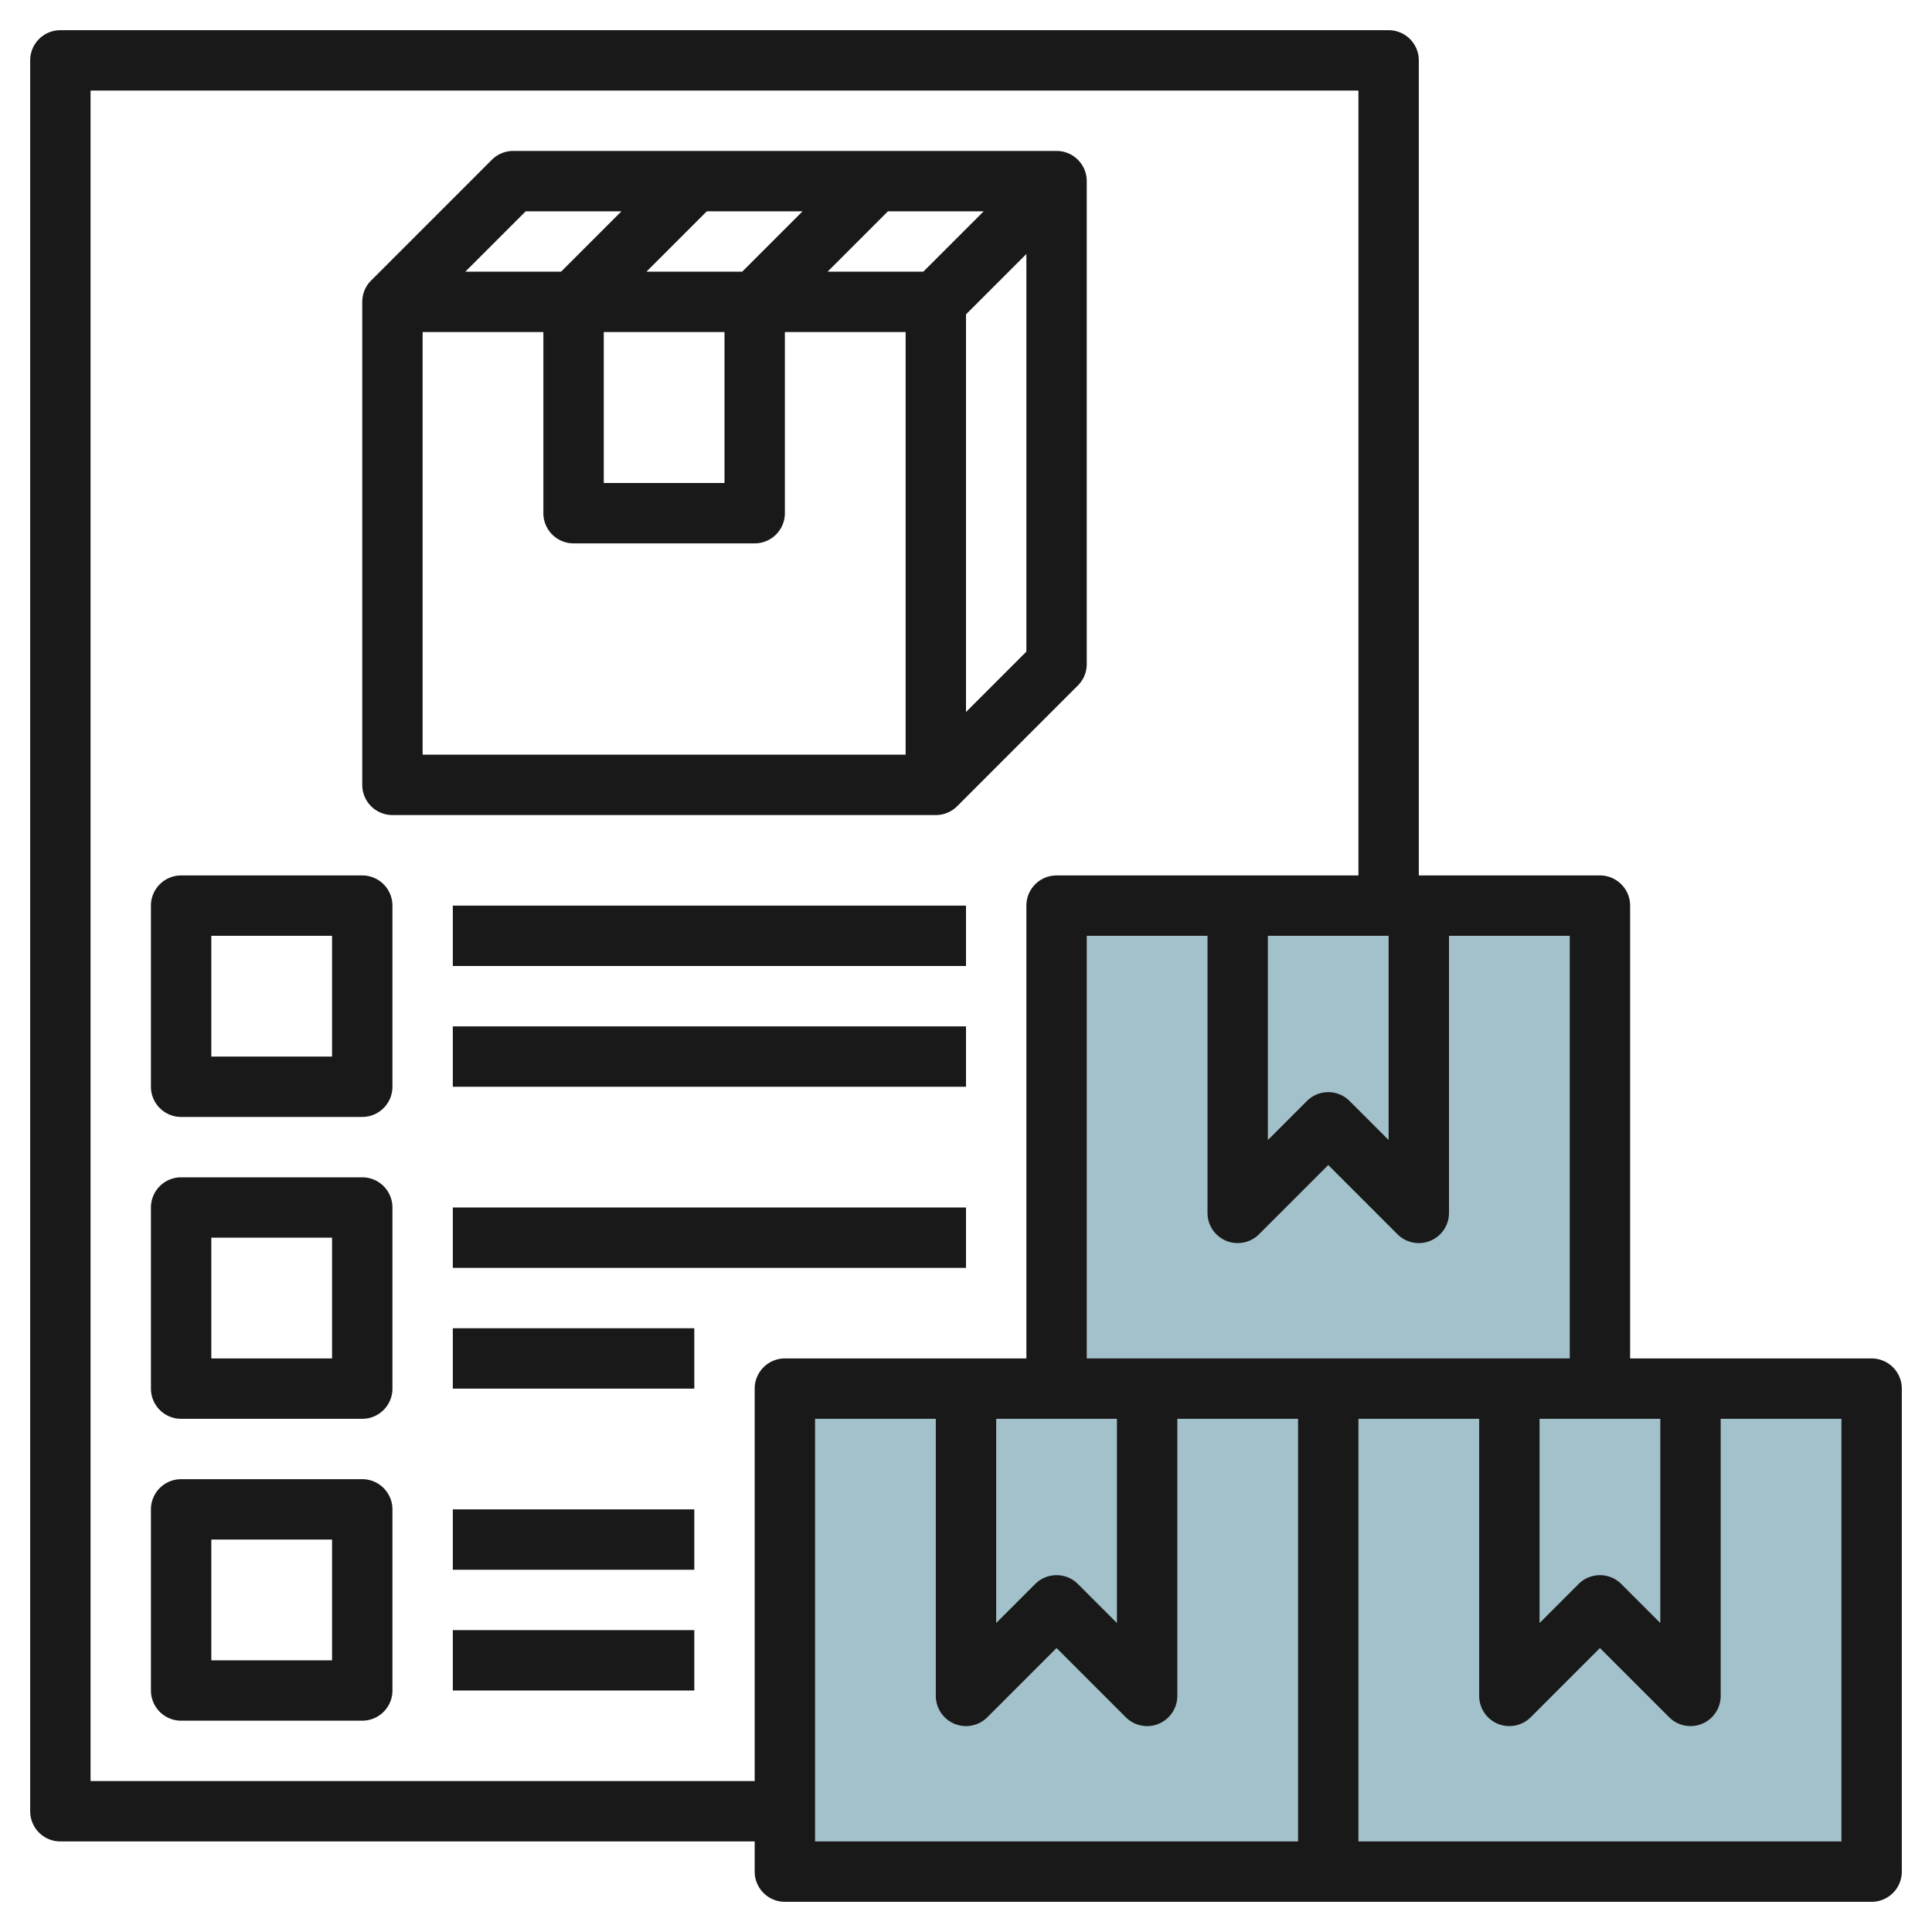 <svg id="Layer_3" height="512" viewBox="0 0 64 64" width="512" xmlns="http://www.w3.org/2000/svg" data-name="Layer 3"><path d="m35 30h18v16h-18z" fill="#a3c1ca"/><path d="m44 46h18v16h-18z" fill="#a3c1ca"/><path d="m26 46h18v16h-18z" fill="#a3c1ca"/><g fill="#191919"><path d="m31.707 26.707 4-4a1 1 0 0 0 .293-.707v-15.993a1 1 0 0 0 -1-1.007h-18a1 1 0 0 0 -.707.293l-4 4a1 1 0 0 0 -.293.707v16a1 1 0 0 0 1 1h18a1 1 0 0 0 .707-.293zm2.293-5.121-2 2v-13.172l2-2zm-3.414-12.586h-3.172l2-2h3.172zm-10.586 2h4v5h-4zm1.414-2 2-2h3.172l-2 2zm-4-2h3.172l-2 2h-3.172zm-3.414 4h4v6a1 1 0 0 0 1 1h6a1 1 0 0 0 1-1v-6h4v14h-16z"/><path d="m12 29h-6a1 1 0 0 0 -1 1v6a1 1 0 0 0 1 1h6a1 1 0 0 0 1-1v-6a1 1 0 0 0 -1-1zm-1 6h-4v-4h4z"/><path d="m12 39h-6a1 1 0 0 0 -1 1v6a1 1 0 0 0 1 1h6a1 1 0 0 0 1-1v-6a1 1 0 0 0 -1-1zm-1 6h-4v-4h4z"/><path d="m12 49h-6a1 1 0 0 0 -1 1v6a1 1 0 0 0 1 1h6a1 1 0 0 0 1-1v-6a1 1 0 0 0 -1-1zm-1 6h-4v-4h4z"/><path d="m15 30h17v2h-17z"/><path d="m15 34h17v2h-17z"/><path d="m15 40h17v2h-17z"/><path d="m15 44h8v2h-8z"/><path d="m15 50h8v2h-8z"/><path d="m15 54h8v2h-8z"/><path d="m62 45h-8v-15a1 1 0 0 0 -1-1h-6v-27a1 1 0 0 0 -1-1h-44a1 1 0 0 0 -1 1v58a1 1 0 0 0 1 1h23v1a1 1 0 0 0 1 1h36a1 1 0 0 0 1-1v-16a1 1 0 0 0 -1-1zm-7 2v6.765l-1.293-1.293a1 1 0 0 0 -1.414 0l-1.293 1.293v-6.765zm-8.707-6.114a1 1 0 0 0 1.707-.707v-9.179h4v14h-16v-14h4v9.179a1 1 0 0 0 1.707.707l2.293-2.293zm-9.293 6.114v6.765l-1.293-1.293a1 1 0 0 0 -1.414 0l-1.293 1.293v-6.765zm9-9.235-1.293-1.293a1 1 0 0 0 -1.414 0l-1.293 1.293v-6.765h4zm-21 8.235v13h-22v-56h42v26h-10a1 1 0 0 0 -1 1v15h-8a1 1 0 0 0 -1 1zm18 15h-16v-14h4v9.179a1 1 0 0 0 1.707.707l2.293-2.293 2.293 2.293a1 1 0 0 0 1.707-.707v-9.179h4zm18 0h-16v-14h4v9.179a1 1 0 0 0 1.707.707l2.293-2.293 2.293 2.293a1 1 0 0 0 1.707-.707v-9.179h4z"/></g></svg>